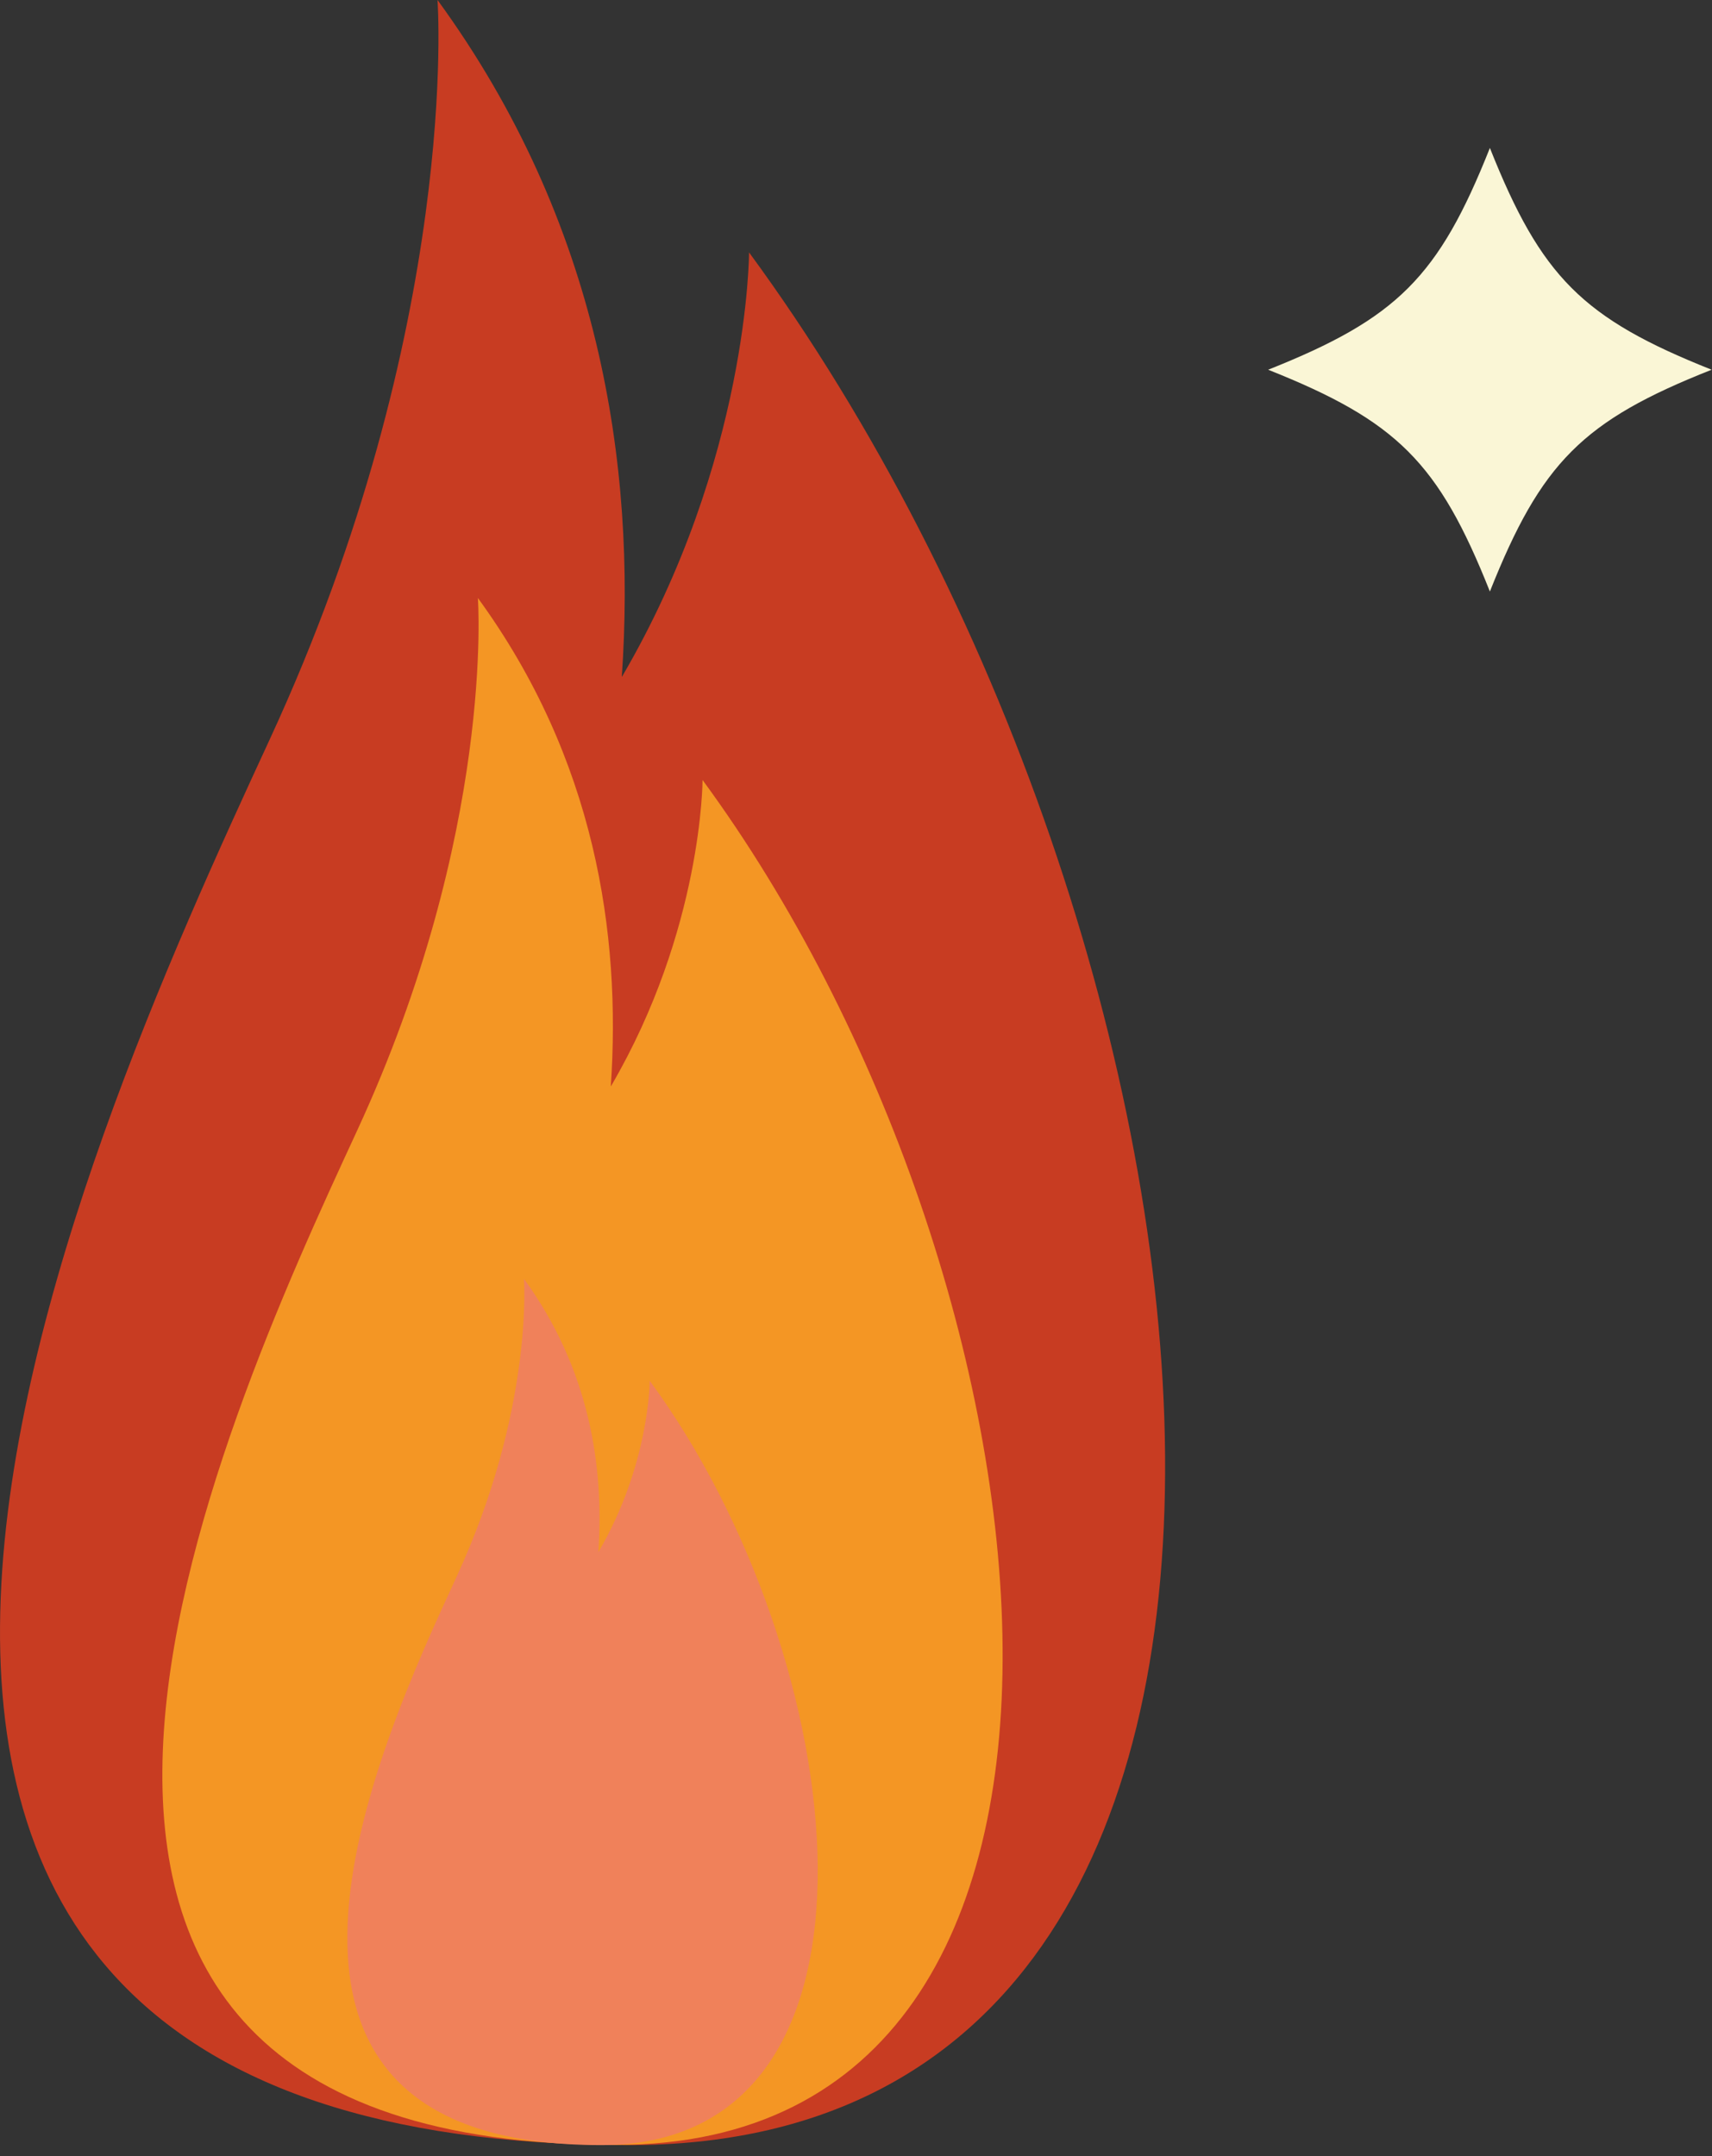 <svg xmlns="http://www.w3.org/2000/svg" width="81" height="102" viewBox="0 0 81 102" fill="none"><rect x="0" y="0" width="81" height="102" fill="#333333" stroke="none"/><g clip-path="url(#clip0_28_3)"><path d="M60 17.491C66.104 19.919 68.064 21.879 70.491 27.983C72.919 21.879 74.879 19.902 80.983 17.491C74.879 15.064 72.919 13.104 70.491 7C68.064 13.104 66.104 15.064 60 17.491Z" fill="#FAF6D6"></path></g><g clip-path="url(#clip1_28_3)"><path d="M29.42 32.01C30.11 22.01 28.38 10.53 20.7 0C20.7 0 21.83 15.35 12.77 34.96C3.71 54.58 -17.8 101.48 29.77 101.48C66.03 101.48 59.23 44.34 35.44 11.94C35.44 11.94 35.44 21.74 29.43 32.01H29.42Z" fill="#C83C22"></path><path d="M28.9 51.38C29.39 44.17 28.15 35.89 22.61 28.29C22.61 28.29 23.43 39.36 16.89 53.5C10.35 67.64 -5.15 101.47 29.15 101.47C55.3 101.47 50.4 60.27 33.24 36.9C33.24 36.9 33.24 43.97 28.91 51.38H28.9Z" fill="#F49624"></path><path d="M28.31 73.43C28.59 69.39 27.89 64.76 24.79 60.5C24.79 60.5 25.25 66.7 21.59 74.62C17.93 82.54 9.25 101.48 28.45 101.48C43.09 101.48 40.35 78.41 30.74 65.32C30.74 65.32 30.74 69.28 28.31 73.43Z" fill="#F0815A"></path></g><defs><clipPath id="clip0_28_3"><rect width="21" height="21" fill="white" transform="translate(60 7)"></rect></clipPath><clipPath id="clip1_28_3"><rect width="55.12" height="101.48" fill="white"></rect></clipPath></defs></svg>
